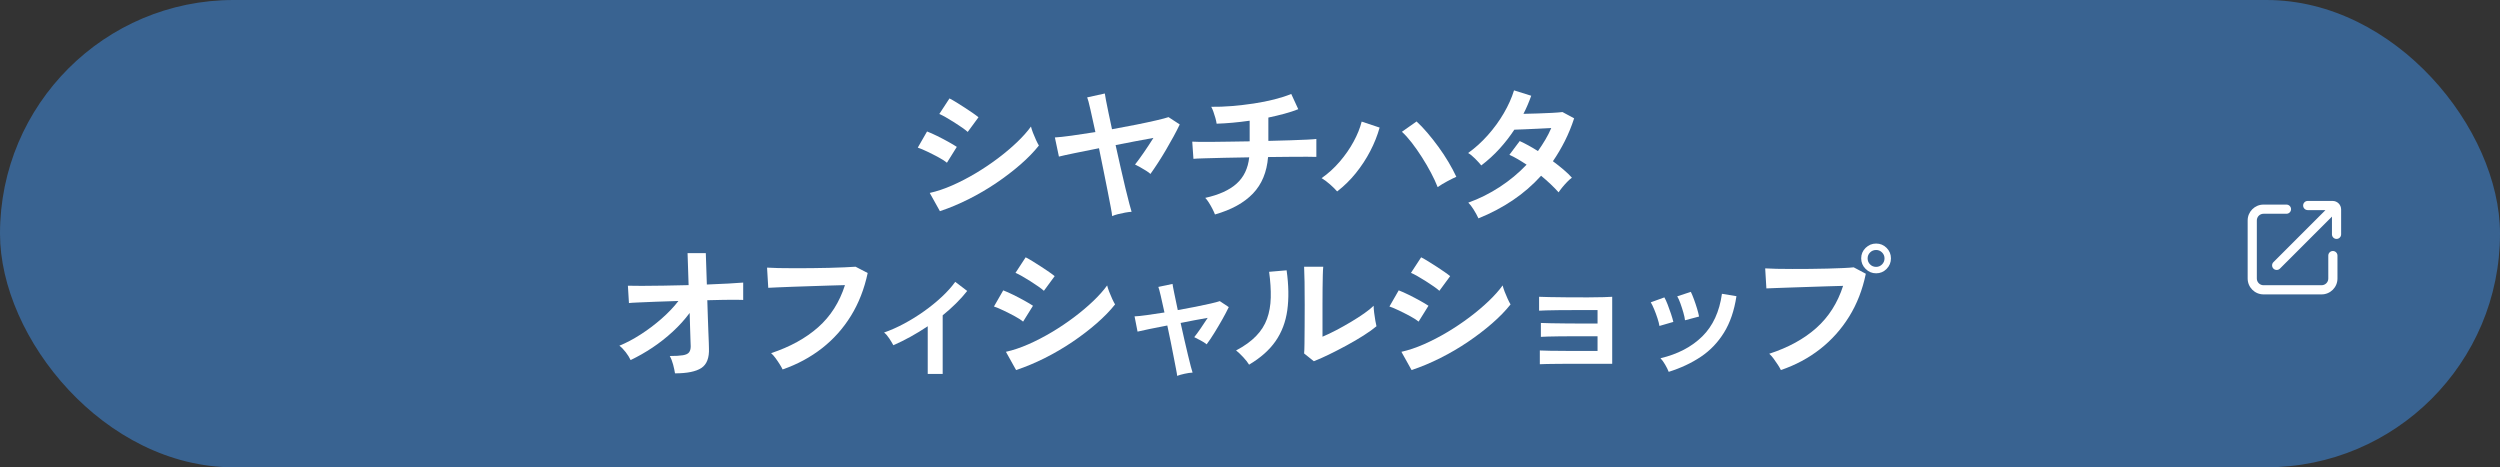 <?xml version="1.0" encoding="UTF-8"?><svg id="b" xmlns="http://www.w3.org/2000/svg" width="535" height="100" viewBox="0 0 535 100"><rect x="0" y="0" width="535" height="100" fill="#333333" stroke="none"/><g id="c"><rect y="0" width="535" height="100" rx="50" ry="50" fill="#396391"/><path d="M202.644,34.824c-.405-.341-.992-.72-1.76-1.136-.768-.416-1.563-.821-2.384-1.216-.821-.395-1.52-.688-2.096-.88l1.984-3.456c.619.235,1.338.555,2.16.96.821.406,1.616.821,2.384,1.248.768.427,1.376.79,1.824,1.088l-2.112,3.392ZM201.14,45.192l-2.176-3.904c1.536-.341,3.141-.88,4.816-1.616,1.674-.736,3.344-1.6,5.008-2.592,1.664-.992,3.253-2.059,4.768-3.2,1.515-1.141,2.88-2.293,4.096-3.456,1.216-1.163,2.208-2.277,2.976-3.344.085.363.229.811.432,1.344.203.533.421,1.051.656,1.552.234.501.437.891.608,1.168-1.067,1.344-2.384,2.699-3.952,4.064-1.568,1.365-3.291,2.683-5.168,3.952-1.877,1.27-3.845,2.422-5.904,3.456-2.059,1.035-4.112,1.893-6.16,2.576ZM207.092,28.232c-.277-.256-.678-.565-1.2-.928-.523-.363-1.093-.741-1.712-1.136-.619-.395-1.211-.752-1.776-1.072-.565-.32-1.03-.555-1.392-.704l2.176-3.328c.426.214.933.501,1.52.864.587.363,1.184.742,1.792,1.136.608.395,1.173.773,1.696,1.136.522.363.922.661,1.2.896l-2.304,3.136Z" fill="#fff"/><path d="M238.001,46.248c-.021-.342-.123-.987-.304-1.936-.182-.949-.405-2.106-.672-3.472-.267-1.365-.56-2.832-.88-4.4-.32-1.568-.64-3.141-.96-4.72-1.942.384-3.691.736-5.248,1.056-1.558.32-2.667.566-3.328.736l-.864-4.096c.811-.042,1.995-.171,3.552-.384,1.557-.213,3.264-.469,5.12-.768-.406-1.856-.763-3.472-1.072-4.848-.31-1.376-.539-2.234-.688-2.576l3.776-.832c.021.214.101.683.24,1.408.139.725.32,1.627.544,2.704.224,1.078.475,2.256.752,3.536,1.792-.32,3.515-.645,5.168-.976,1.653-.331,3.099-.64,4.336-.928,1.237-.288,2.101-.517,2.592-.688l2.4,1.568c-.363.768-.8,1.621-1.312,2.56-.512.939-1.056,1.899-1.632,2.88-.576.982-1.152,1.915-1.728,2.8-.576.885-1.109,1.669-1.6,2.352-.192-.192-.501-.421-.928-.688-.427-.266-.859-.522-1.296-.768-.438-.245-.795-.432-1.072-.56.512-.64,1.136-1.493,1.872-2.56.736-1.067,1.424-2.112,2.064-3.136-1.131.214-2.4.448-3.808.704-1.408.256-2.837.533-4.288.832.363,1.6.72,3.195,1.072,4.784.352,1.589.693,3.056,1.024,4.4.331,1.344.613,2.469.848,3.376.235.907.395,1.478.48,1.712-.384.021-.843.08-1.376.176-.533.096-1.051.208-1.552.336-.501.128-.912.266-1.232.416Z" fill="#fff"/><path d="M260.004,45.896c-.128-.341-.309-.741-.544-1.2-.235-.458-.491-.906-.768-1.344-.277-.437-.533-.773-.768-1.008,2.922-.64,5.157-1.653,6.704-3.04,1.547-1.387,2.448-3.264,2.704-5.632-1.856.021-3.627.054-5.312.096-1.686.043-3.12.08-4.304.112-1.184.032-1.958.07-2.32.112l-.256-3.68c.234.021.73.037,1.488.048.757.011,1.701.011,2.832,0,1.131-.01,2.378-.026,3.744-.048,1.365-.021,2.773-.042,4.224-.064v-4.416c-2.56.363-4.917.576-7.072.64-.043-.341-.128-.741-.256-1.2-.128-.459-.272-.912-.432-1.36-.16-.448-.315-.8-.464-1.056,1.387.021,2.858-.032,4.416-.16,1.557-.128,3.114-.309,4.672-.544,1.557-.234,3.029-.528,4.416-.88,1.387-.352,2.592-.741,3.616-1.168l1.504,3.264c-.854.342-1.83.661-2.928.96-1.099.299-2.256.576-3.472.832v4.992c1.664-.042,3.221-.085,4.672-.128,1.451-.042,2.677-.09,3.68-.144,1.002-.053,1.643-.101,1.92-.144v3.84c-.32-.021-.987-.032-2-.032s-2.246.005-3.696.016c-1.451.011-2.997.027-4.64.048-.256,3.222-1.333,5.824-3.232,7.808-1.899,1.984-4.608,3.478-8.128,4.48Z" fill="#fff"/><path d="M286.151,40.968c-.384-.448-.891-.949-1.52-1.504-.629-.554-1.232-1.002-1.808-1.344,1.408-.981,2.699-2.154,3.872-3.52,1.173-1.365,2.165-2.794,2.976-4.288.811-1.493,1.386-2.922,1.728-4.288l3.84,1.28c-.469,1.685-1.136,3.36-2,5.024-.864,1.664-1.894,3.238-3.088,4.72-1.195,1.483-2.528,2.79-4,3.92ZM307.655,40.04c-.363-.938-.837-1.963-1.424-3.072-.587-1.109-1.238-2.224-1.952-3.344-.715-1.12-1.44-2.155-2.176-3.104-.736-.949-1.435-1.723-2.096-2.32l3.136-2.208c.747.683,1.52,1.493,2.32,2.432.8.939,1.589,1.941,2.368,3.008.778,1.067,1.493,2.15,2.144,3.248.651,1.099,1.211,2.15,1.68,3.152-.534.235-1.179.555-1.936.96-.757.406-1.445.822-2.064,1.248Z" fill="#fff"/><path d="M316.388,46.728c-.277-.598-.619-1.221-1.024-1.872-.405-.651-.79-1.146-1.152-1.488,2.368-.853,4.613-1.973,6.736-3.36,2.123-1.386,4.037-2.976,5.744-4.768-.64-.427-1.27-.821-1.888-1.184-.619-.363-1.216-.672-1.792-.928l2.208-2.944c1.216.555,2.517,1.269,3.904,2.144.555-.789,1.077-1.594,1.568-2.416.49-.821.917-1.658,1.28-2.512-.896.043-1.861.091-2.896.144-1.035.053-2,.096-2.896.128s-1.6.059-2.112.08c-.939,1.429-1.995,2.789-3.168,4.08-1.174,1.291-2.475,2.48-3.904,3.568-.341-.427-.79-.917-1.344-1.472-.555-.554-1.045-.949-1.472-1.184,1.493-1.067,2.896-2.336,4.208-3.808s2.453-3.04,3.424-4.704c.971-1.664,1.701-3.296,2.192-4.896l3.68,1.152c-.235.661-.491,1.318-.768,1.968-.277.651-.576,1.286-.896,1.904.939-.021,1.957-.048,3.056-.08,1.099-.032,2.128-.074,3.088-.128.96-.053,1.696-.112,2.208-.176l2.496,1.344c-.555,1.707-1.216,3.323-1.984,4.848-.768,1.525-1.622,2.971-2.56,4.336.811.598,1.573,1.2,2.288,1.808.714.608,1.307,1.179,1.776,1.712-.299.214-.635.512-1.008.896-.374.384-.726.779-1.056,1.184-.331.406-.592.758-.784,1.056-1.003-1.13-2.251-2.314-3.744-3.552-1.792,1.984-3.813,3.734-6.064,5.248-2.251,1.515-4.699,2.805-7.344,3.872Z" fill="#fff"/><path d="M144.451,79.896c-.085-.555-.219-1.178-.4-1.872-.182-.693-.422-1.307-.72-1.84,1.216,0,2.149-.053,2.8-.16.65-.107,1.093-.314,1.328-.624.235-.309.352-.741.352-1.296,0-.192-.016-.629-.048-1.312-.032-.682-.059-1.531-.08-2.544-.021-1.013-.054-2.107-.096-3.28-1.045,1.408-2.251,2.742-3.616,4-1.366,1.259-2.816,2.4-4.352,3.424-1.536,1.024-3.094,1.909-4.672,2.656-.256-.554-.608-1.12-1.056-1.696-.448-.576-.896-1.035-1.344-1.376,1.429-.576,2.928-1.365,4.496-2.368,1.568-1.002,3.067-2.128,4.496-3.376,1.429-1.248,2.645-2.522,3.648-3.824-1.686.043-3.285.096-4.8.16-1.515.064-2.79.118-3.824.16-1.035.043-1.691.085-1.968.128l-.224-3.712c.64.021,1.632.032,2.976.032s2.891-.016,4.64-.048c1.749-.032,3.541-.069,5.376-.112l-.224-6.848h3.904l.224,6.72c1.707-.064,3.248-.133,4.624-.208,1.376-.074,2.427-.144,3.152-.208v3.712c-.213-.021-.688-.032-1.424-.032s-1.643.006-2.72.016c-1.077.011-2.256.037-3.536.08.042,1.195.08,2.363.112,3.504.032,1.141.069,2.192.112,3.152.042.96.075,1.76.096,2.4.021.64.032,1.045.032,1.216.085,2.048-.454,3.456-1.616,4.224-1.163.768-3.045,1.152-5.648,1.152Z" fill="#fff"/><path d="M167.478,79.064c-.128-.277-.331-.64-.608-1.088-.278-.448-.582-.896-.912-1.344-.331-.448-.646-.8-.944-1.056,4.053-1.344,7.408-3.189,10.064-5.536,2.656-2.347,4.57-5.354,5.744-9.024-1.003.021-2.144.054-3.424.096-1.28.043-2.587.085-3.92.128-1.333.043-2.614.086-3.84.128-1.227.043-2.299.085-3.216.128-.917.043-1.589.075-2.016.096l-.256-4.32c.619.043,1.429.075,2.432.096,1.002.021,2.117.032,3.344.032s2.485-.005,3.776-.016c1.29-.01,2.544-.032,3.76-.064,1.216-.032,2.314-.069,3.296-.112.981-.042,1.76-.085,2.336-.128l2.592,1.344c-.726,3.413-1.92,6.469-3.584,9.168-1.664,2.699-3.733,5.014-6.208,6.944-2.475,1.931-5.28,3.44-8.416,4.528Z" fill="#fff"/><path d="M198.534,80.024v-10.208c-2.454,1.643-4.907,2.997-7.36,4.064-.235-.448-.534-.944-.896-1.488-.363-.544-.726-.955-1.088-1.232,1.408-.49,2.848-1.13,4.32-1.92,1.472-.789,2.896-1.674,4.272-2.656,1.376-.981,2.64-2.01,3.792-3.088,1.152-1.077,2.101-2.139,2.848-3.184l2.56,1.952c-.704.896-1.504,1.787-2.4,2.672-.896.885-1.845,1.734-2.848,2.544v12.544h-3.2Z" fill="#fff"/><path d="M218.946,68.824c-.405-.341-.992-.72-1.76-1.136-.768-.416-1.563-.821-2.384-1.216-.821-.395-1.52-.688-2.096-.88l1.984-3.456c.619.235,1.338.555,2.16.96.821.406,1.616.821,2.384,1.248.768.427,1.376.79,1.824,1.088l-2.112,3.392ZM217.442,79.192l-2.176-3.904c1.536-.341,3.141-.88,4.816-1.616,1.674-.736,3.344-1.6,5.008-2.592,1.664-.992,3.253-2.059,4.768-3.2,1.515-1.141,2.88-2.293,4.096-3.456,1.216-1.163,2.208-2.277,2.976-3.344.085.363.229.811.432,1.344.203.533.421,1.051.656,1.552.234.501.437.891.608,1.168-1.067,1.344-2.384,2.699-3.952,4.064-1.568,1.365-3.291,2.683-5.168,3.952-1.877,1.27-3.845,2.422-5.904,3.456-2.059,1.035-4.112,1.893-6.16,2.576ZM223.395,62.232c-.277-.256-.678-.565-1.2-.928-.523-.363-1.093-.741-1.712-1.136-.619-.395-1.211-.752-1.776-1.072-.565-.32-1.03-.555-1.392-.704l2.176-3.328c.426.214.933.501,1.52.864.587.363,1.184.742,1.792,1.136.608.395,1.173.773,1.696,1.136.522.363.922.661,1.2.896l-2.304,3.136Z" fill="#fff"/><path d="M251.916,80.44c-.021-.256-.102-.736-.24-1.44s-.304-1.557-.496-2.56c-.192-1.003-.406-2.091-.64-3.264-.235-1.173-.48-2.346-.736-3.52-1.43.278-2.726.534-3.888.768-1.163.235-1.99.416-2.48.544l-.64-3.264c.597-.021,1.472-.112,2.624-.272,1.152-.16,2.411-.346,3.776-.56-.299-1.387-.565-2.581-.8-3.584-.235-1.003-.405-1.632-.512-1.888l3.04-.64c.021.235.139.875.352,1.92.213,1.046.469,2.272.768,3.68,1.323-.234,2.603-.474,3.84-.72,1.237-.245,2.315-.474,3.232-.688.917-.213,1.557-.384,1.92-.512l1.92,1.28c-.363.768-.822,1.643-1.376,2.624-.555.982-1.125,1.947-1.712,2.896-.587.95-1.136,1.766-1.648,2.448-.32-.277-.768-.565-1.344-.864-.576-.298-1.014-.522-1.312-.672.384-.469.843-1.093,1.376-1.872.533-.778,1.035-1.531,1.504-2.256-1.75.299-3.68.661-5.792,1.088.256,1.195.522,2.384.8,3.568.277,1.184.533,2.277.768,3.28.234,1.003.442,1.84.624,2.512.181.672.304,1.093.368,1.264-.491.021-1.072.106-1.744.256-.672.149-1.189.298-1.552.448Z" fill="#fff"/><path d="M267.302,78.04c-.277-.469-.693-1.003-1.248-1.6-.555-.597-1.067-1.077-1.536-1.44,1.771-.938,3.195-1.963,4.272-3.072,1.077-1.109,1.861-2.341,2.352-3.696.491-1.354.757-2.864.8-4.528.042-1.664-.075-3.509-.352-5.536l3.744-.32c.448,3.2.496,6.053.144,8.56-.352,2.507-1.189,4.709-2.512,6.608-1.323,1.899-3.211,3.573-5.664,5.024ZM281.158,77.304l-2.08-1.664c.042-.341.069-1.045.08-2.112.01-1.067.021-2.336.032-3.808.011-1.472.016-2.965.016-4.48,0-1.877-.011-3.509-.032-4.896-.021-1.386-.054-2.474-.096-3.264h4.096c-.043.384-.075.997-.096,1.84-.021.843-.038,1.808-.048,2.896-.011,1.088-.016,2.176-.016,3.264v6.976c.917-.384,1.904-.853,2.96-1.408,1.056-.555,2.101-1.141,3.136-1.76,1.034-.619,1.979-1.227,2.832-1.824.853-.597,1.525-1.141,2.016-1.632,0,.406.037.907.112,1.504.074.598.16,1.168.256,1.712.096.544.176.933.24,1.168-.704.598-1.627,1.259-2.768,1.984-1.142.725-2.363,1.44-3.664,2.144-1.302.704-2.565,1.355-3.792,1.952-1.227.598-2.288,1.067-3.184,1.408Z" fill="#fff"/><path d="M303.58,68.824c-.405-.341-.992-.72-1.76-1.136-.768-.416-1.563-.821-2.384-1.216-.821-.395-1.52-.688-2.096-.88l1.984-3.456c.619.235,1.338.555,2.16.96.821.406,1.616.821,2.384,1.248.768.427,1.376.79,1.824,1.088l-2.112,3.392ZM302.076,79.192l-2.176-3.904c1.536-.341,3.141-.88,4.816-1.616,1.674-.736,3.344-1.6,5.008-2.592,1.664-.992,3.253-2.059,4.768-3.2,1.515-1.141,2.88-2.293,4.096-3.456,1.216-1.163,2.208-2.277,2.976-3.344.085.363.229.811.432,1.344.203.533.421,1.051.656,1.552.234.501.437.891.608,1.168-1.067,1.344-2.384,2.699-3.952,4.064-1.568,1.365-3.291,2.683-5.168,3.952-1.877,1.27-3.845,2.422-5.904,3.456-2.059,1.035-4.112,1.893-6.16,2.576ZM308.028,62.232c-.277-.256-.678-.565-1.2-.928-.523-.363-1.093-.741-1.712-1.136-.619-.395-1.211-.752-1.776-1.072-.565-.32-1.03-.555-1.392-.704l2.176-3.328c.426.214.933.501,1.52.864.587.363,1.184.742,1.792,1.136.608.395,1.173.773,1.696,1.136.522.363.922.661,1.2.896l-2.304,3.136Z" fill="#fff"/><path d="M329.523,77.944v-2.944c.426.021,1.157.043,2.192.064,1.034.021,2.272.032,3.712.032h6.448v-3.136h-4.944c-1.099,0-2.144.005-3.136.016-.992.011-1.846.027-2.56.048-.715.021-1.211.043-1.488.064v-2.976c.448.021,1.179.043,2.192.064,1.013.021,2.229.037,3.648.048,1.418.011,2.938.016,4.56.016h1.728v-2.88h-5.296c-1.099,0-2.144.005-3.136.016-.992.011-1.851.027-2.576.048-.726.021-1.227.043-1.504.064v-2.976c.448.021,1.178.043,2.192.064,1.013.021,2.229.037,3.648.048,1.418.011,2.949.016,4.592.016,1.301,0,2.421-.016,3.36-.048.938-.032,1.557-.058,1.856-.08v14.336h-8.256c-1.11,0-2.166.005-3.168.016-1.003.011-1.862.021-2.576.032-.715.011-1.211.027-1.488.048Z" fill="#fff"/><path d="M355.12,69.752c-.064-.427-.203-.971-.416-1.632-.214-.661-.454-1.312-.72-1.952-.267-.64-.507-1.131-.72-1.472l2.912-1.056c.213.363.448.875.704,1.536.256.661.496,1.328.72,2,.224.672.389,1.243.496,1.712l-2.976.864ZM357.104,79.576c-.171-.448-.427-.965-.768-1.552-.342-.587-.672-1.04-.992-1.36,3.69-.875,6.672-2.432,8.944-4.672,2.272-2.24,3.674-5.28,4.208-9.12l3.104.512c-.47,3.094-1.36,5.696-2.672,7.808-1.312,2.112-2.965,3.835-4.96,5.168-1.995,1.333-4.283,2.406-6.864,3.216ZM360.591,68.536c-.043-.427-.16-.976-.352-1.648s-.405-1.333-.64-1.984c-.235-.651-.459-1.146-.672-1.488l2.912-.96c.192.384.411.907.656,1.568.245.661.469,1.328.672,2,.203.672.346,1.243.432,1.712l-3.008.8Z" fill="#fff"/><path d="M381.11,79.192c-.128-.277-.336-.64-.624-1.088s-.598-.896-.928-1.344-.646-.8-.944-1.056c4.075-1.322,7.435-3.162,10.08-5.52,2.645-2.357,4.555-5.36,5.728-9.008-1.003.021-2.139.053-3.408.096-1.27.043-2.576.085-3.92.128-1.344.043-2.629.085-3.856.128-1.227.043-2.299.08-3.216.112-.917.032-1.59.059-2.016.08l-.256-4.288c.618.043,1.435.075,2.448.096,1.013.021,2.128.032,3.344.032s2.474-.005,3.776-.016c1.301-.01,2.555-.032,3.76-.064,1.205-.032,2.299-.069,3.28-.112.981-.042,1.76-.096,2.336-.16l2.592,1.376c-.704,3.414-1.893,6.47-3.568,9.168-1.675,2.699-3.744,5.013-6.208,6.944-2.464,1.931-5.264,3.429-8.4,4.496ZM401.494,58.488c-.875,0-1.627-.314-2.256-.944-.629-.629-.944-1.381-.944-2.256s.314-1.621.944-2.24c.629-.618,1.381-.928,2.256-.928s1.621.31,2.24.928c.619.619.928,1.366.928,2.24s-.309,1.627-.928,2.256c-.619.63-1.366.944-2.24.944ZM401.494,57.112c.491,0,.912-.176,1.264-.528.352-.352.528-.784.528-1.296,0-.491-.176-.912-.528-1.264-.352-.352-.773-.528-1.264-.528-.512,0-.944.176-1.296.528-.352.352-.528.773-.528,1.264,0,.512.176.944.528,1.296.352.352.784.528,1.296.528Z" fill="#fff"/><path d="M499.236,53.715c-.542,0-.981.439-.981.981v4.911c0,.789-.642,1.43-1.43,1.43h-12.432c-.789,0-1.43-.642-1.43-1.43v-12.432c0-.789.642-1.43,1.43-1.43h4.911c.542,0,.981-.439.981-.981s-.439-.981-.981-.981h-4.911c-1.871,0-3.393,1.522-3.393,3.393v12.432c0,1.871,1.522,3.393,3.393,3.393h12.432c1.871,0,3.393-1.522,3.393-3.393v-4.911c0-.542-.439-.981-.981-.981Z" fill="#fff"/><path d="M499.183,43h-5.33c-.542,0-.981.439-.981.981h0c0,.542.439.981.981.981h3.755c.014,0,.028,0,.042.001l-11.135,11.135c-.383.383-.383,1.005,0,1.388h0c.383.383,1.005.383,1.388,0l11.135-11.135c0,.014.001.028.001.042v3.755c0,.542.439.981.981.981h0c.542,0,.981-.439.981-.981v-5.33c0-1.004-.814-1.817-1.817-1.817Z" fill="#fff"/></g></svg>